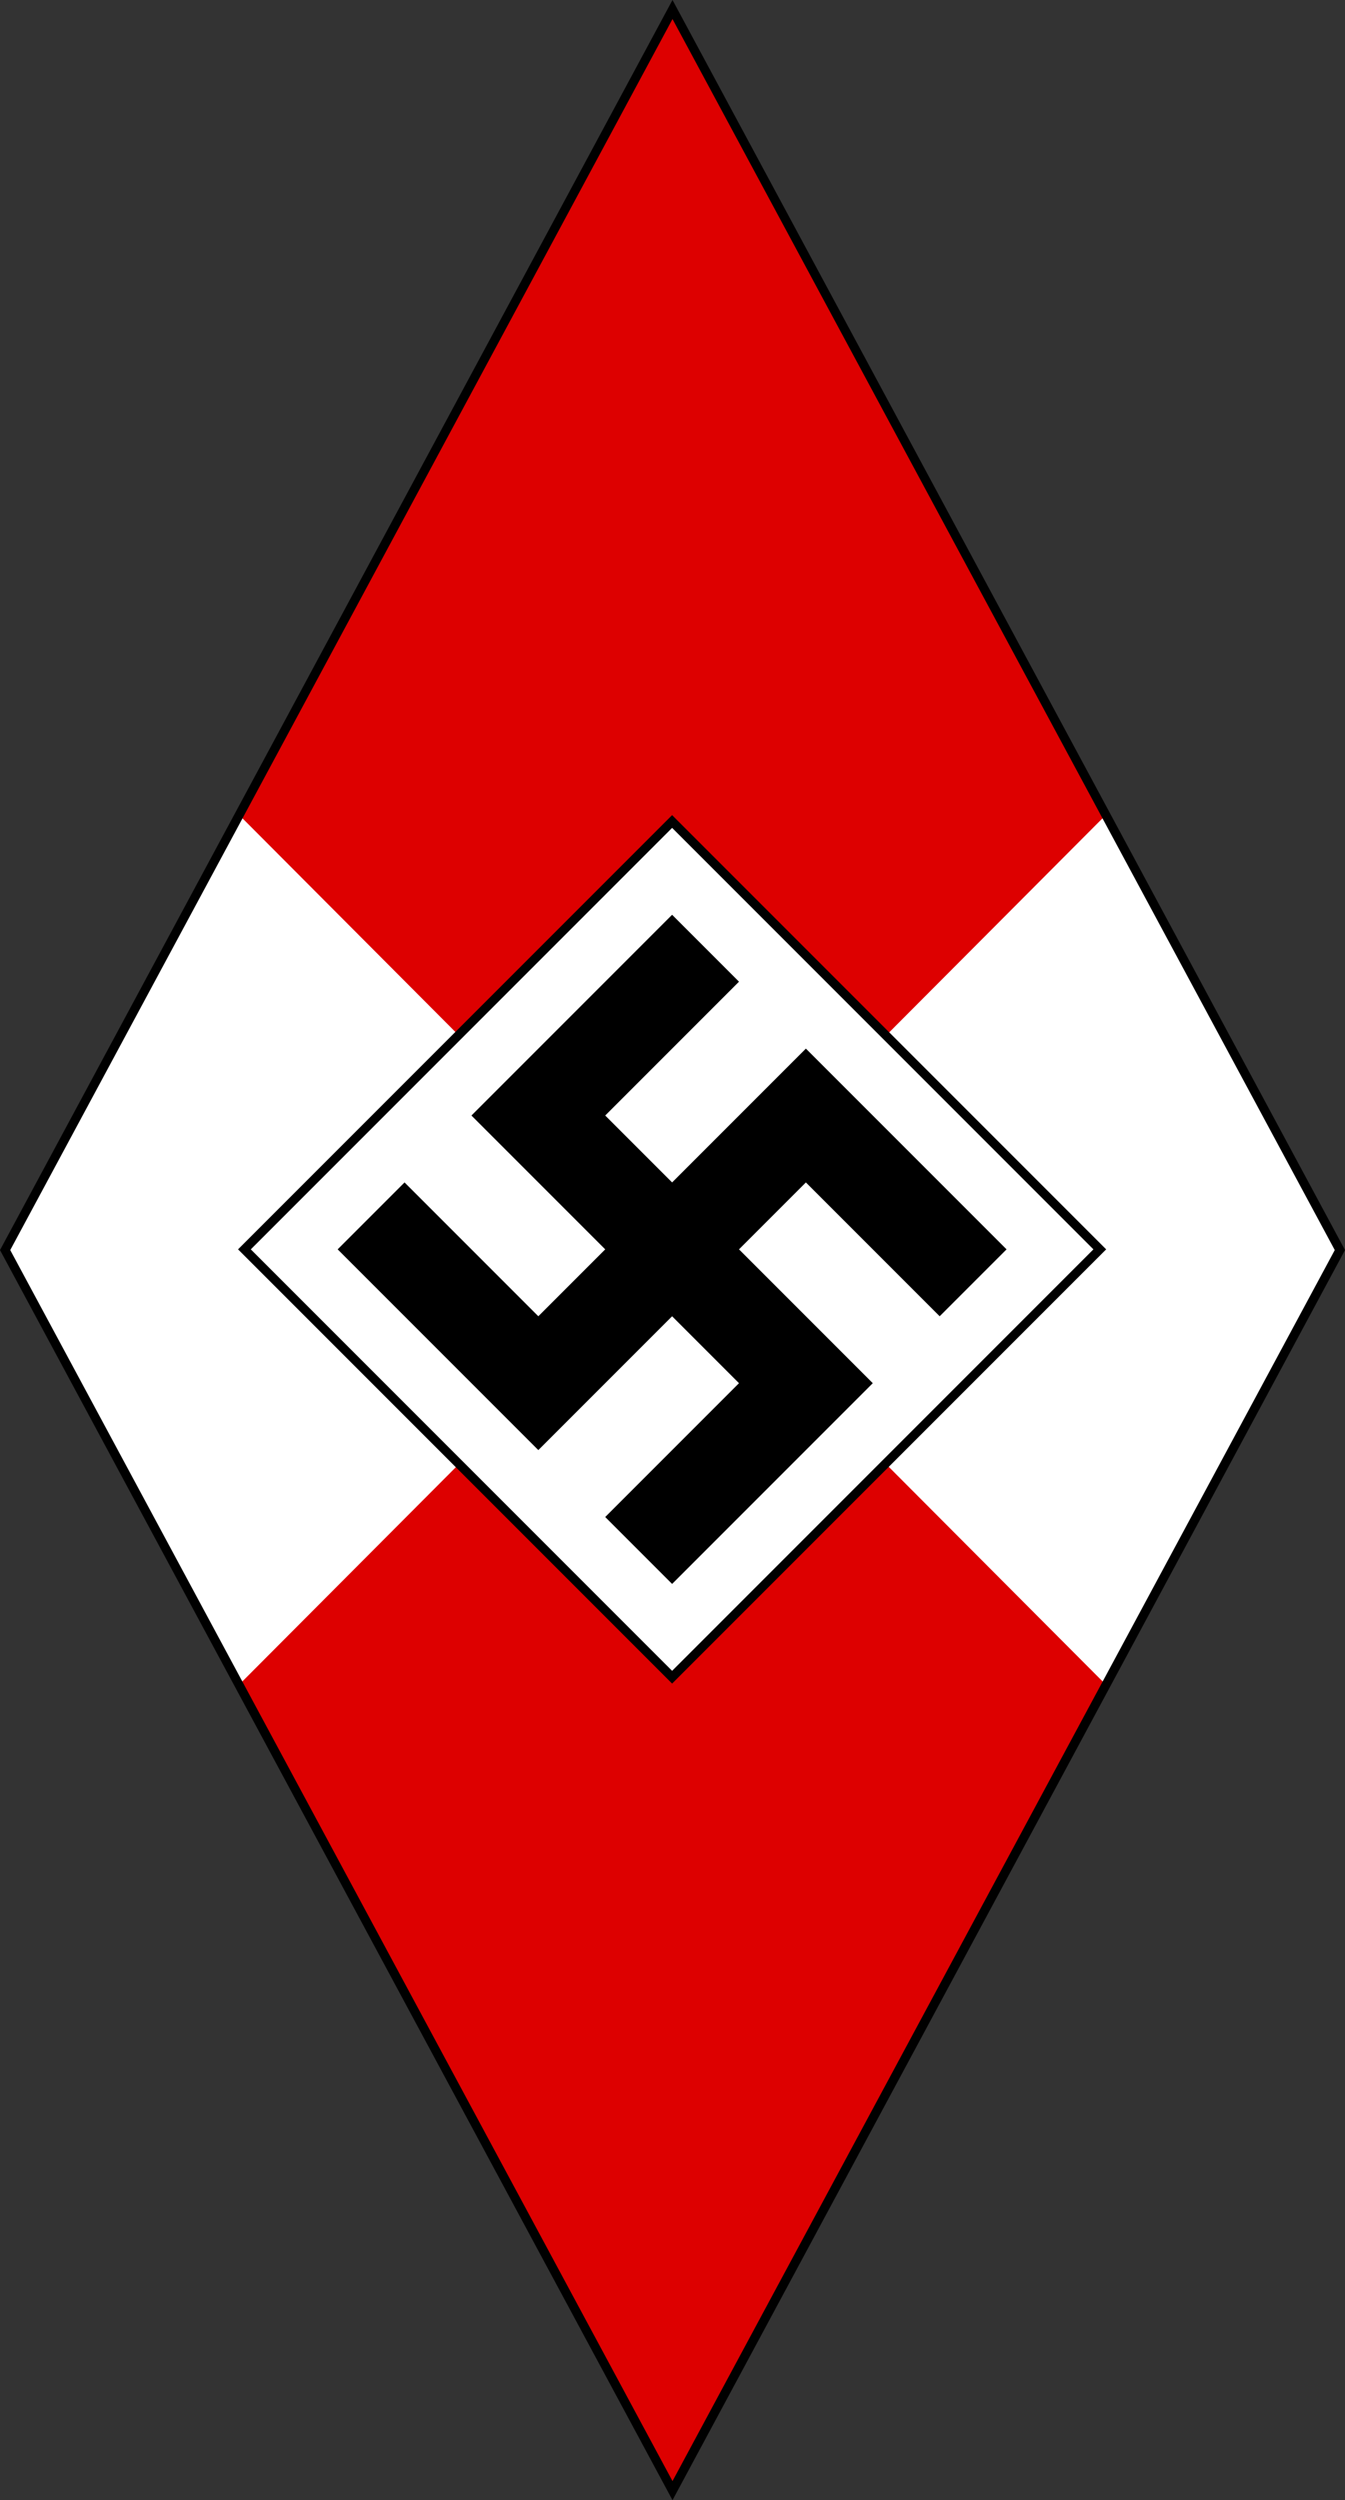 <?xml version="1.0" encoding="UTF-8" standalone="no"?>
<svg
   xmlns:dc="http://purl.org/dc/elements/1.1/"
   xmlns:cc="http://creativecommons.org/ns#"
   xmlns:rdf="http://www.w3.org/1999/02/22-rdf-syntax-ns#"
   xmlns:svg="http://www.w3.org/2000/svg"
   xmlns="http://www.w3.org/2000/svg"
   xmlns:sodipodi="http://sodipodi.sourceforge.net/DTD/sodipodi-0.dtd"
   xmlns:inkscape="http://www.inkscape.org/namespaces/inkscape"
   width="298.271"
   height="554.22"
   version="1.1"
   id="svg14"
   sodipodi:docname="Hitlerjugend.svg"
   inkscape:version="0.92.0 r15299">
  <rect width="100%" height="100%" fill="#333333" stroke="none"/>
  <defs
     id="defs18" />
  <sodipodi:namedview
     pagecolor="#ffffff"
     bordercolor="#666666"
     borderopacity="1"
     objecttolerance="10"
     gridtolerance="10"
     guidetolerance="10"
     inkscape:pageopacity="0"
     inkscape:pageshadow="2"
     inkscape:window-width="1920"
     inkscape:window-height="1017"
     id="namedview16"
     showgrid="false"
     inkscape:zoom="0.83073875"
     inkscape:cx="243.9507"
     inkscape:cy="155.13995"
     inkscape:window-x="-8"
     inkscape:window-y="-8"
     inkscape:window-maximized="1"
     inkscape:current-layer="svg14" />
  <path
     d="M 149.136,2.11 1.136,277.11 l 148,275 148,-275 z"
     id="path4"
     inkscape:connector-curvature="0"
     style="fill:#dd0000"
     sodipodi:nodetypes="ccccc" />
  <path
     d="M 53.085,180.711 1.383,276.846 53.192,373.289 245.179,180.711 l 51.957,96.399 -52.065,96.179 z"
     id="path6"
     inkscape:connector-curvature="0"
     style="fill:#ffffff"
     sodipodi:nodetypes="ccccccc" />
  <g
     transform="matrix(0.385,0,0,0.385,-42.026,160.025)"
     id="g12"
     style="stroke:#000000">
    <path
       d="M 249.947,303.703 496.297,57.353 742.647,303.703 496.297,550.053 Z"
       id="path8"
       inkscape:connector-curvature="0"
       style="fill:#ffffff;stroke-width:5.193;stroke-miterlimit:4;stroke-dasharray:none" />
    <path
       d="m 669.674,322.967 -96.321,-96.321 -154.113,154.113 -96.321,-96.321 m 192.642,-154.113 -96.321,96.321 154.113,154.113 -96.321,96.321"
       id="path10"
       inkscape:connector-curvature="0"
       style="fill:none;stroke-width:54.487" />
  </g>
  <path
     d="M 149.136,2.11 1.136,277.11 l 148,275 148,-275 z"
     id="path2"
     inkscape:connector-curvature="0"
     style="fill:none;stroke:#000000;stroke-width:2;stroke-miterlimit:4;stroke-dasharray:none"
     sodipodi:nodetypes="ccccc" />
</svg>
